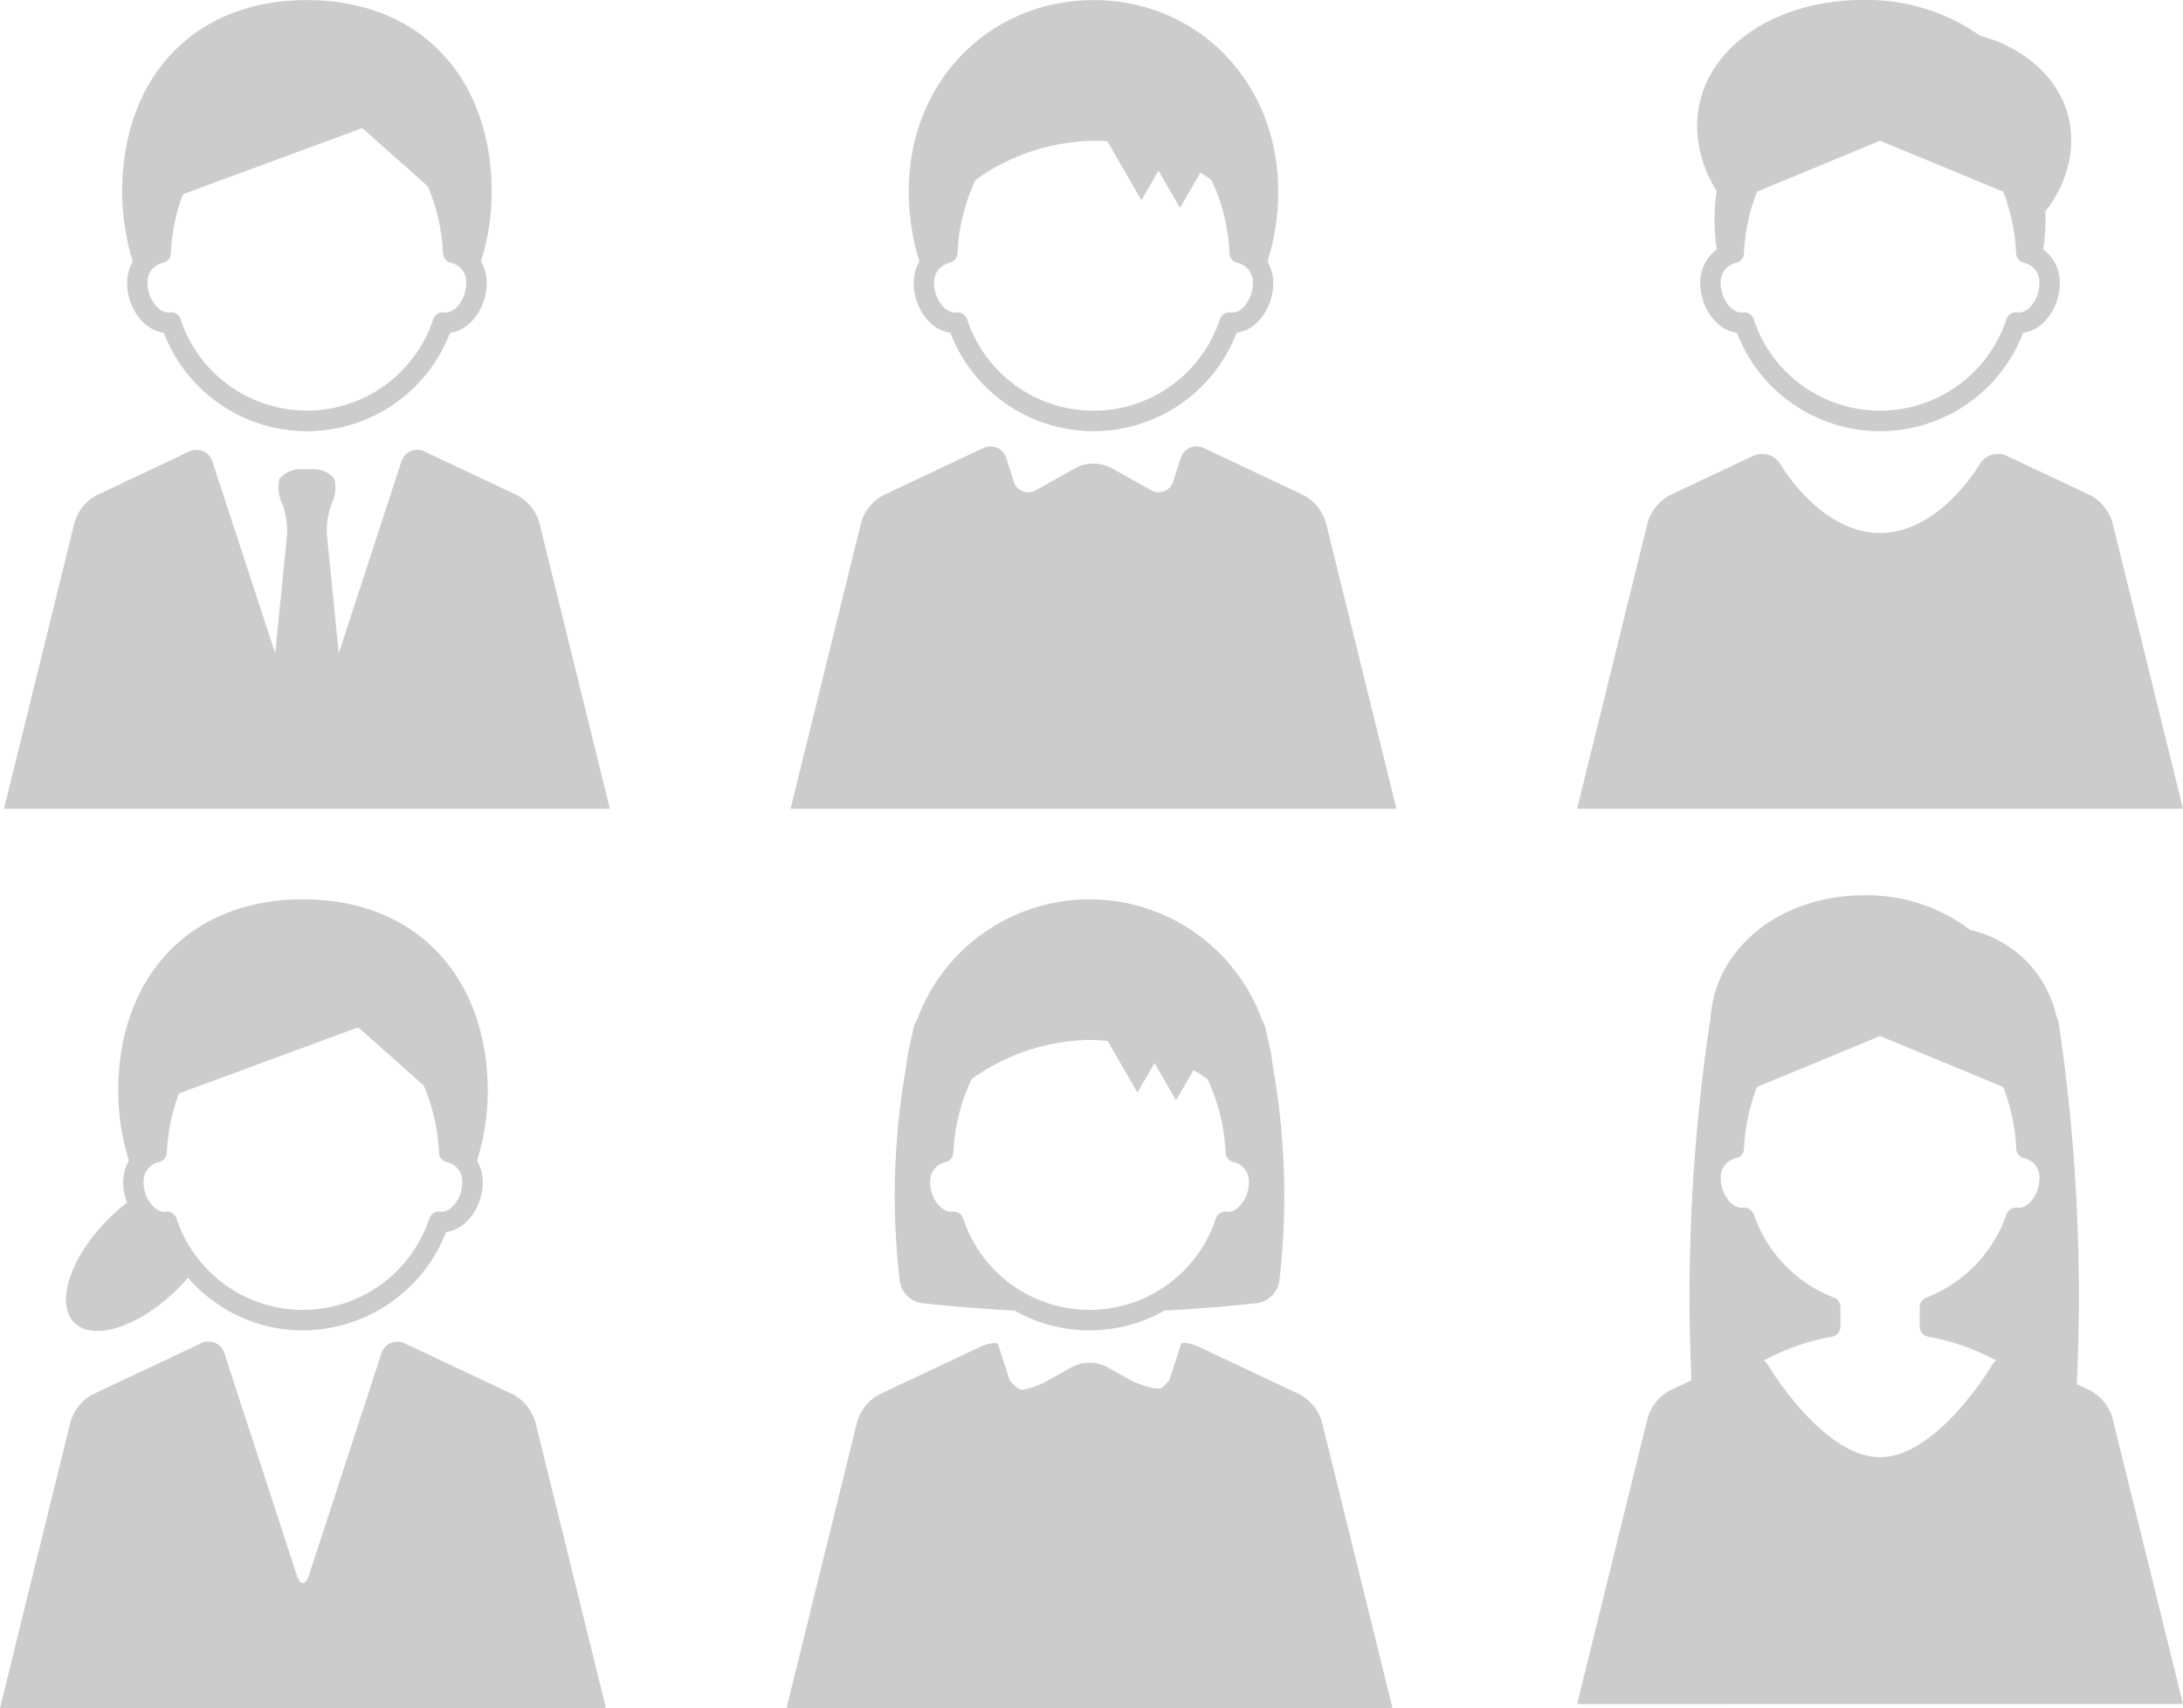 <svg id="グループ_3782" data-name="グループ 3782" xmlns="http://www.w3.org/2000/svg" xmlns:xlink="http://www.w3.org/1999/xlink" width="181.523" height="142.024" viewBox="0 0 181.523 142.024">
  <defs>
    <clipPath id="clip-path">
      <rect id="長方形_2659" data-name="長方形 2659" width="181.523" height="142.024" fill="#ccc"/>
    </clipPath>
  </defs>
  <g id="グループ_3781" data-name="グループ 3781" clip-path="url(#clip-path)">
    <path id="パス_5173" data-name="パス 5173" d="M46.468,43.46a3.841,3.841,0,0,0-1.839-2.247l-7.673-3.62A1.386,1.386,0,0,0,35,38.435l-5.2,15.93-.97-9.663a6.576,6.576,0,0,1,.395-2.83,3.021,3.021,0,0,0,.215-2.022,2.281,2.281,0,0,0-1.949-.792h-.674a2.281,2.281,0,0,0-1.948.792,3.022,3.022,0,0,0,.215,2.023,6.581,6.581,0,0,1,.4,2.83l-.97,9.663L19.3,38.435a1.386,1.386,0,0,0-1.953-.842l-7.673,3.62A3.841,3.841,0,0,0,7.836,43.46L1.96,67.29H52.344ZM12.678,21.78a3.64,3.64,0,0,0-.476,1.834c0,1.831,1.236,3.859,3.051,4.094a12.743,12.743,0,0,0,23.8,0c1.815-.235,3.051-2.263,3.051-4.094a3.64,3.64,0,0,0-.477-1.836,19.689,19.689,0,0,0,.637-2.692A19.3,19.3,0,0,0,42.516,16c0-9.345-5.8-15.953-15.364-15.953S11.788,6.654,11.788,16c0,.369.014.735.035,1.1a19.6,19.6,0,0,0,.854,4.68m2.5.117a.85.85,0,0,0,.663-.793,16.009,16.009,0,0,1,1-4.915l14.916-5.5L37.2,15.526A16,16,0,0,1,38.467,21.1a.851.851,0,0,0,.663.793,1.625,1.625,0,0,1,1.27,1.718c0,1.278-.936,2.524-1.825,2.4a.851.851,0,0,0-.912.555,11.064,11.064,0,0,1-21.024,0,.85.85,0,0,0-.8-.562.9.9,0,0,0-.112.007c-.89.118-1.824-1.127-1.824-2.4a1.625,1.625,0,0,1,1.27-1.718" transform="translate(-1.631 -0.038)" fill="#ccc"/>
    <path id="パス_5174" data-name="パス 5174" d="M402.624,21.78a3.641,3.641,0,0,0-.475,1.834c0,1.831,1.236,3.859,3.05,4.094a12.744,12.744,0,0,0,23.8,0c1.815-.235,3.05-2.263,3.05-4.094a3.641,3.641,0,0,0-.477-1.836,19.758,19.758,0,0,0,.637-2.692A19.3,19.3,0,0,0,432.462,16c0-9.345-6.879-15.953-15.364-15.953S401.734,6.654,401.734,16c0,.368.014.735.036,1.1a19.587,19.587,0,0,0,.854,4.68m2.5.116a.851.851,0,0,0,.664-.793A15.973,15.973,0,0,1,407.29,15a17.27,17.27,0,0,1,9.808-3.254c.4,0,.78.02,1.161.049l2.825,4.892,1.419-2.458,1.79,3.1,1.693-2.933c.332.206.641.408.92.6a15.97,15.97,0,0,1,1.507,6.108.852.852,0,0,0,.664.793,1.625,1.625,0,0,1,1.27,1.718c0,1.219-.842,2.415-1.7,2.415a.944.944,0,0,1-.122-.01.845.845,0,0,0-.913.555,11.064,11.064,0,0,1-21.025,0,.851.851,0,0,0-.8-.563.9.9,0,0,0-.112.007c-.884.119-1.824-1.127-1.824-2.4a1.625,1.625,0,0,1,1.27-1.718M436.414,43.46a3.84,3.84,0,0,0-1.839-2.247L426.289,37.3a1.377,1.377,0,0,0-1.945.845l-.6,1.885a1.265,1.265,0,0,1-1.893.745L418.5,38.906a3.2,3.2,0,0,0-2.805,0l-3.347,1.874a1.265,1.265,0,0,1-1.893-.745l-.6-1.885a1.377,1.377,0,0,0-1.945-.845l-8.285,3.909a3.84,3.84,0,0,0-1.839,2.247l-5.876,23.83H442.29Z" transform="translate(-326.172 -0.038)" fill="#ccc"/>
    <path id="パス_5175" data-name="パス 5175" d="M793.459,15.877a15.418,15.418,0,0,0-.183,2.367c0,.322.013.641.032.96.031.519.088,1.033.166,1.542a3.392,3.392,0,0,0-1.381,2.83c0,1.831,1.236,3.859,3.05,4.094a12.744,12.744,0,0,0,23.8,0c1.814-.235,3.05-2.263,3.05-4.094a3.391,3.391,0,0,0-1.385-2.834,16.306,16.306,0,0,0,.2-2.5c0-.227-.007-.451-.016-.675a9.956,9.956,0,0,0,1.959-4.1,8.7,8.7,0,0,0,.191-1.789c0-4.237-3.162-7.493-7.581-8.713A16.337,16.337,0,0,0,805.6,0c-7.6,0-13.764,4.345-13.764,10.489,0,.242.013.483.032.724a10.293,10.293,0,0,0,1.593,4.664m1.606,5.982a.851.851,0,0,0,.664-.793,16,16,0,0,1,1.082-5.128L807.044,11.7l10.232,4.234a16.009,16.009,0,0,1,1.082,5.128.852.852,0,0,0,.664.793,1.625,1.625,0,0,1,1.27,1.718c0,1.219-.843,2.415-1.7,2.415a.944.944,0,0,1-.122-.01.844.844,0,0,0-.913.555,11.064,11.064,0,0,1-21.025,0,.851.851,0,0,0-.8-.563.9.9,0,0,0-.112.007c-.887.119-1.824-1.127-1.824-2.4a1.624,1.624,0,0,1,1.27-1.718M826.36,43.422a3.841,3.841,0,0,0-1.839-2.247l-6.94-3.274a1.782,1.782,0,0,0-2.257.706s-3.294,5.707-8.279,5.707-8.279-5.707-8.279-5.707a1.782,1.782,0,0,0-2.258-.706l-6.94,3.274a3.842,3.842,0,0,0-1.839,2.247l-5.876,23.83h50.384Z" transform="translate(-650.713)" fill="#ccc"/>
    <path id="パス_5176" data-name="パス 5176" d="M401.191,479.413c2.57.289,5.14.491,7.709.62a12.626,12.626,0,0,0,12.475,0c2.57-.129,5.14-.331,7.71-.62a2.2,2.2,0,0,0,1.829-1.786,61.16,61.16,0,0,0-.53-17.884,17.127,17.127,0,0,0-.485-2.564c-.043-.207-.078-.414-.122-.621a2.112,2.112,0,0,0-.282-.666,15.278,15.278,0,0,0-28.714,0,2.112,2.112,0,0,0-.282.666c-.045.207-.079.414-.122.621a17.144,17.144,0,0,0-.485,2.563,61.167,61.167,0,0,0-.531,17.885,2.2,2.2,0,0,0,1.829,1.786m39.139,33.669-5.876-23.83a3.841,3.841,0,0,0-1.839-2.247l-8.285-3.909c-.8-.377-1.517-.49-1.594-.25l-.14.436-.408,1.272-.408,1.272-.561.589c-.308.324-1.964-.2-2.735-.629l-1.944-1.089a3.2,3.2,0,0,0-2.805,0l-1.944,1.089a6.951,6.951,0,0,1-2.215.834c-.446.027-1.081-.793-1.081-.793l-.4-1.24-.547-1.708c-.082-.258-.8-.16-1.6.217l-8.285,3.909a3.841,3.841,0,0,0-1.839,2.247l-5.876,23.83Zm-37.17-45.393a.851.851,0,0,0,.664-.793,15.976,15.976,0,0,1,1.507-6.109,17.27,17.27,0,0,1,9.808-3.254c.516,0,1.016.033,1.507.081l2.479,4.293,1.419-2.458,1.79,3.1,1.452-2.515c.428.256.815.51,1.161.754a15.974,15.974,0,0,1,1.507,6.109.851.851,0,0,0,.664.793,1.625,1.625,0,0,1,1.27,1.717c0,1.279-.949,2.523-1.826,2.4a.854.854,0,0,0-.91.556,11.064,11.064,0,0,1-21.025,0,.851.851,0,0,0-.8-.562.861.861,0,0,0-.109.007c-.876.113-1.827-1.125-1.827-2.4a1.625,1.625,0,0,1,1.27-1.717" transform="translate(-324.541 -371.058)" fill="#ccc"/>
    <path id="パス_5177" data-name="パス 5177" d="M14.8,478.205c.3-.3.57-.6.832-.905a12.606,12.606,0,0,0,9.562,4.383,12.825,12.825,0,0,0,11.9-8.182c1.814-.235,3.05-2.263,3.05-4.094a3.638,3.638,0,0,0-.477-1.835,19.732,19.732,0,0,0,.637-2.692,19.3,19.3,0,0,0,.254-3.087c0-9.345-5.8-15.953-15.364-15.953S9.828,452.447,9.828,461.792c0,.368.014.735.036,1.1a19.6,19.6,0,0,0,.855,4.681,3.641,3.641,0,0,0-.476,1.834,4.622,4.622,0,0,0,.321,1.656,15.659,15.659,0,0,0-1.552,1.356c-3.164,3.164-4.433,7.023-2.835,8.621s5.458.329,8.621-2.835M13.214,467.69a.85.85,0,0,0,.663-.793,16,16,0,0,1,1-4.915l14.916-5.5,5.442,4.841a15.991,15.991,0,0,1,1.268,5.578.851.851,0,0,0,.663.793,1.625,1.625,0,0,1,1.27,1.717c0,1.279-.949,2.519-1.827,2.4a.853.853,0,0,0-.909.556,11.064,11.064,0,0,1-21.024,0,.852.852,0,0,0-.909-.556c-.879.114-1.827-1.125-1.827-2.4a1.625,1.625,0,0,1,1.27-1.717m31.294,21.563a3.841,3.841,0,0,0-1.839-2.247l-9-4.244a1.386,1.386,0,0,0-1.953.842l-6.029,18.455c-.275.84-.724.84-1,0L18.664,483.6a1.386,1.386,0,0,0-1.953-.842l-9,4.244a3.842,3.842,0,0,0-1.839,2.247L0,513.083H50.384Z" transform="translate(0 -371.059)" fill="#ccc"/>
    <path id="パス_5178" data-name="パス 5178" d="M832.236,511.085l-5.876-23.83a3.841,3.841,0,0,0-1.839-2.247l-1.118-.528a153.492,153.492,0,0,0-1.5-30,2.035,2.035,0,0,0-.205-.62,9.449,9.449,0,0,0-7.157-7.141,14.157,14.157,0,0,0-8.815-2.885c-6.869,0-12.474,4.288-12.792,10.424a1.885,1.885,0,0,0-.054.222,153.718,153.718,0,0,0-1.516,29.682l-1.794.847a3.841,3.841,0,0,0-1.839,2.247l-5.876,23.83Zm-13.771-41.271a.853.853,0,0,0-.909.555,11.412,11.412,0,0,1-6.662,6.917.851.851,0,0,0-.553.8V479.7a.851.851,0,0,0,.7.837,18.8,18.8,0,0,1,5.663,1.977,1.668,1.668,0,0,0-.351.406s-4.553,7.639-9.306,7.639-9.306-7.639-9.306-7.639a1.671,1.671,0,0,0-.351-.406,18.8,18.8,0,0,1,5.663-1.977.851.851,0,0,0,.7-.837v-1.619a.851.851,0,0,0-.553-.8,11.412,11.412,0,0,1-6.662-6.917.851.851,0,0,0-.8-.562.869.869,0,0,0-.109.007c-.875.115-1.827-1.125-1.827-2.4a1.625,1.625,0,0,1,1.27-1.717.852.852,0,0,0,.664-.793,16.008,16.008,0,0,1,1.082-5.128l10.233-4.234,10.233,4.234a16.009,16.009,0,0,1,1.082,5.128.851.851,0,0,0,.664.793,1.625,1.625,0,0,1,1.27,1.717c0,1.279-.949,2.52-1.827,2.4" transform="translate(-650.713 -369.389)" fill="#ccc"/>
  </g>
</svg>
